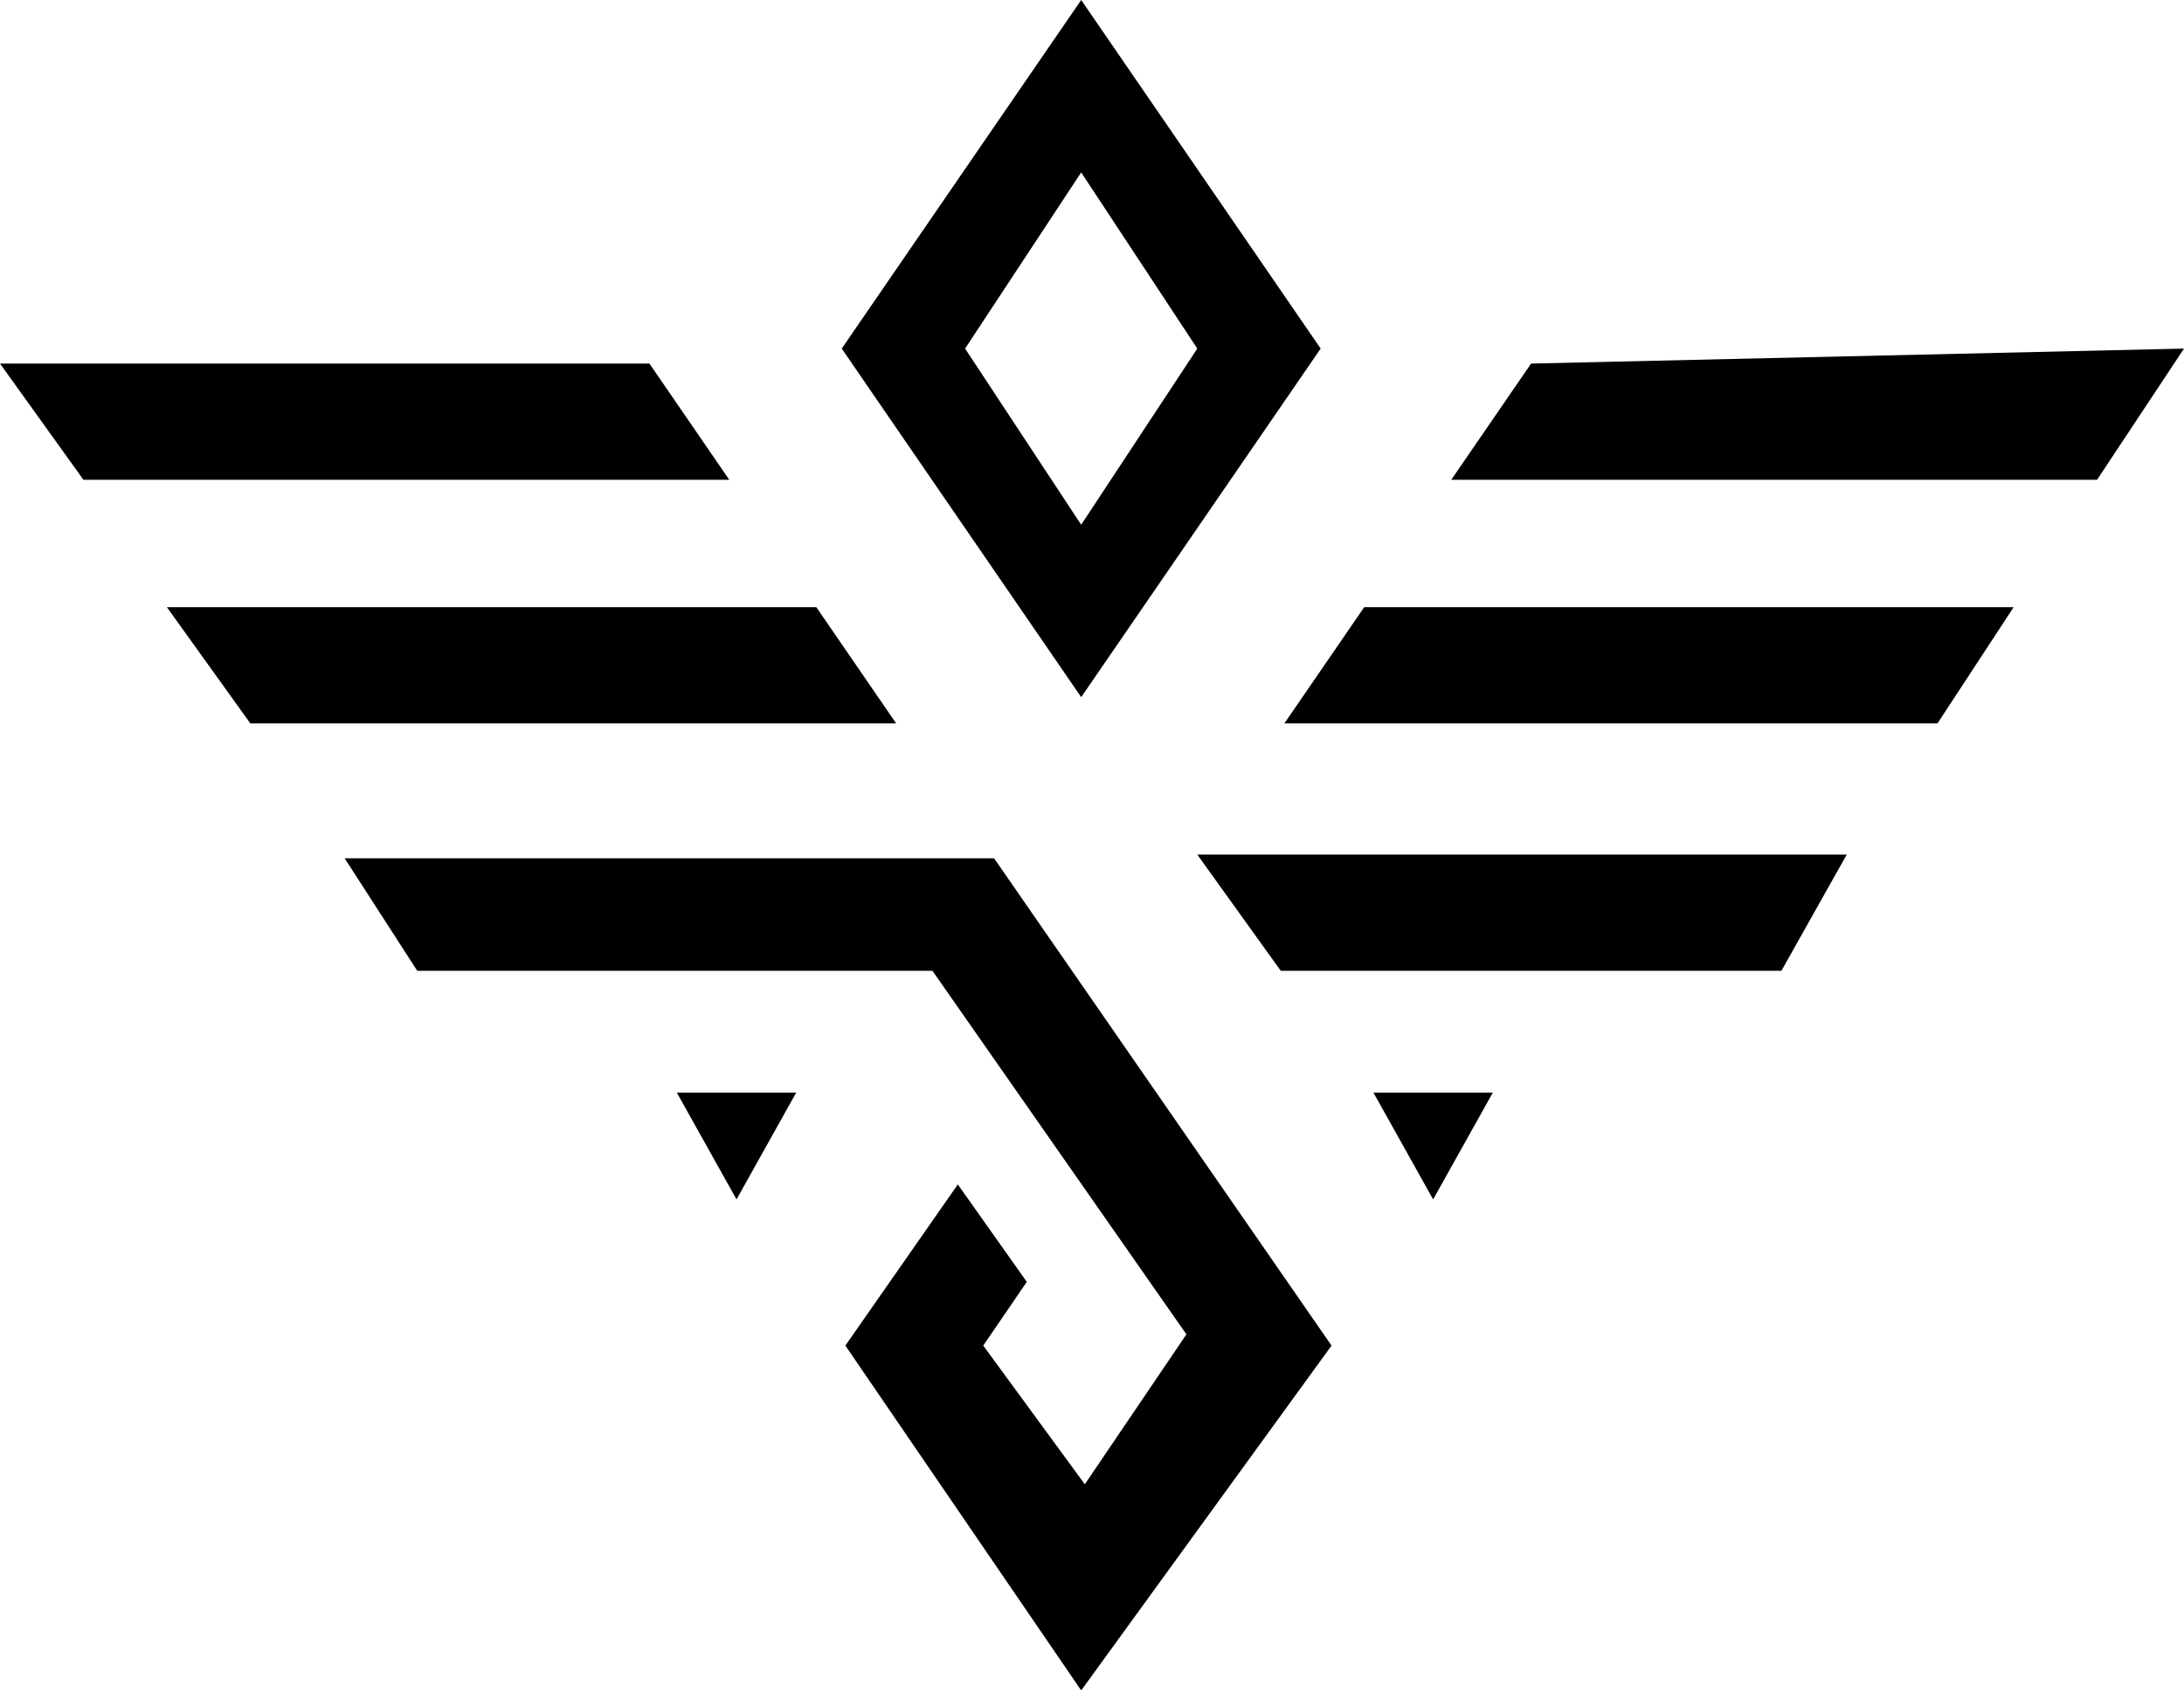 <svg width="155" height="120" viewBox="0 0 155 120" fill="none" xmlns="http://www.w3.org/2000/svg">
<path fill-rule="evenodd" clip-rule="evenodd" d="M93.728 24.745L76.733 0L59.739 24.745L76.733 49.49L93.728 24.745ZM84.973 24.745L76.733 12.239L68.493 24.745L76.733 37.25L84.973 24.745Z" fill="black"/>
<path d="M5.922 34.058L0 25.809H46.091L51.756 34.058H5.922Z" fill="black"/>
<path d="M148.831 34.058L155 24.745L108.662 25.809L102.997 34.058H148.831Z" fill="black"/>
<path d="M17.767 51.353L11.845 43.104H57.936L63.601 51.353H17.767Z" fill="black"/>
<path d="M137.504 51.353L142.909 43.104H96.817L91.153 51.353H137.504Z" fill="black"/>
<path d="M90.895 68.914L84.973 60.665H131.064L126.429 68.914H90.895Z" fill="black"/>
<path d="M52.271 85.144L56.508 77.561H48.034L52.271 85.144Z" fill="black"/>
<path d="M101.71 85.144L105.947 77.561H97.473L101.71 85.144Z" fill="black"/>
<path d="M59.996 95.521L67.978 84.08L72.871 90.998L69.781 95.521L76.991 105.366L84.2 94.723L66.176 68.914H29.612L24.462 60.931H70.553L94.5 95.521L76.733 120L59.996 95.521Z" fill="black"/>
</svg>
